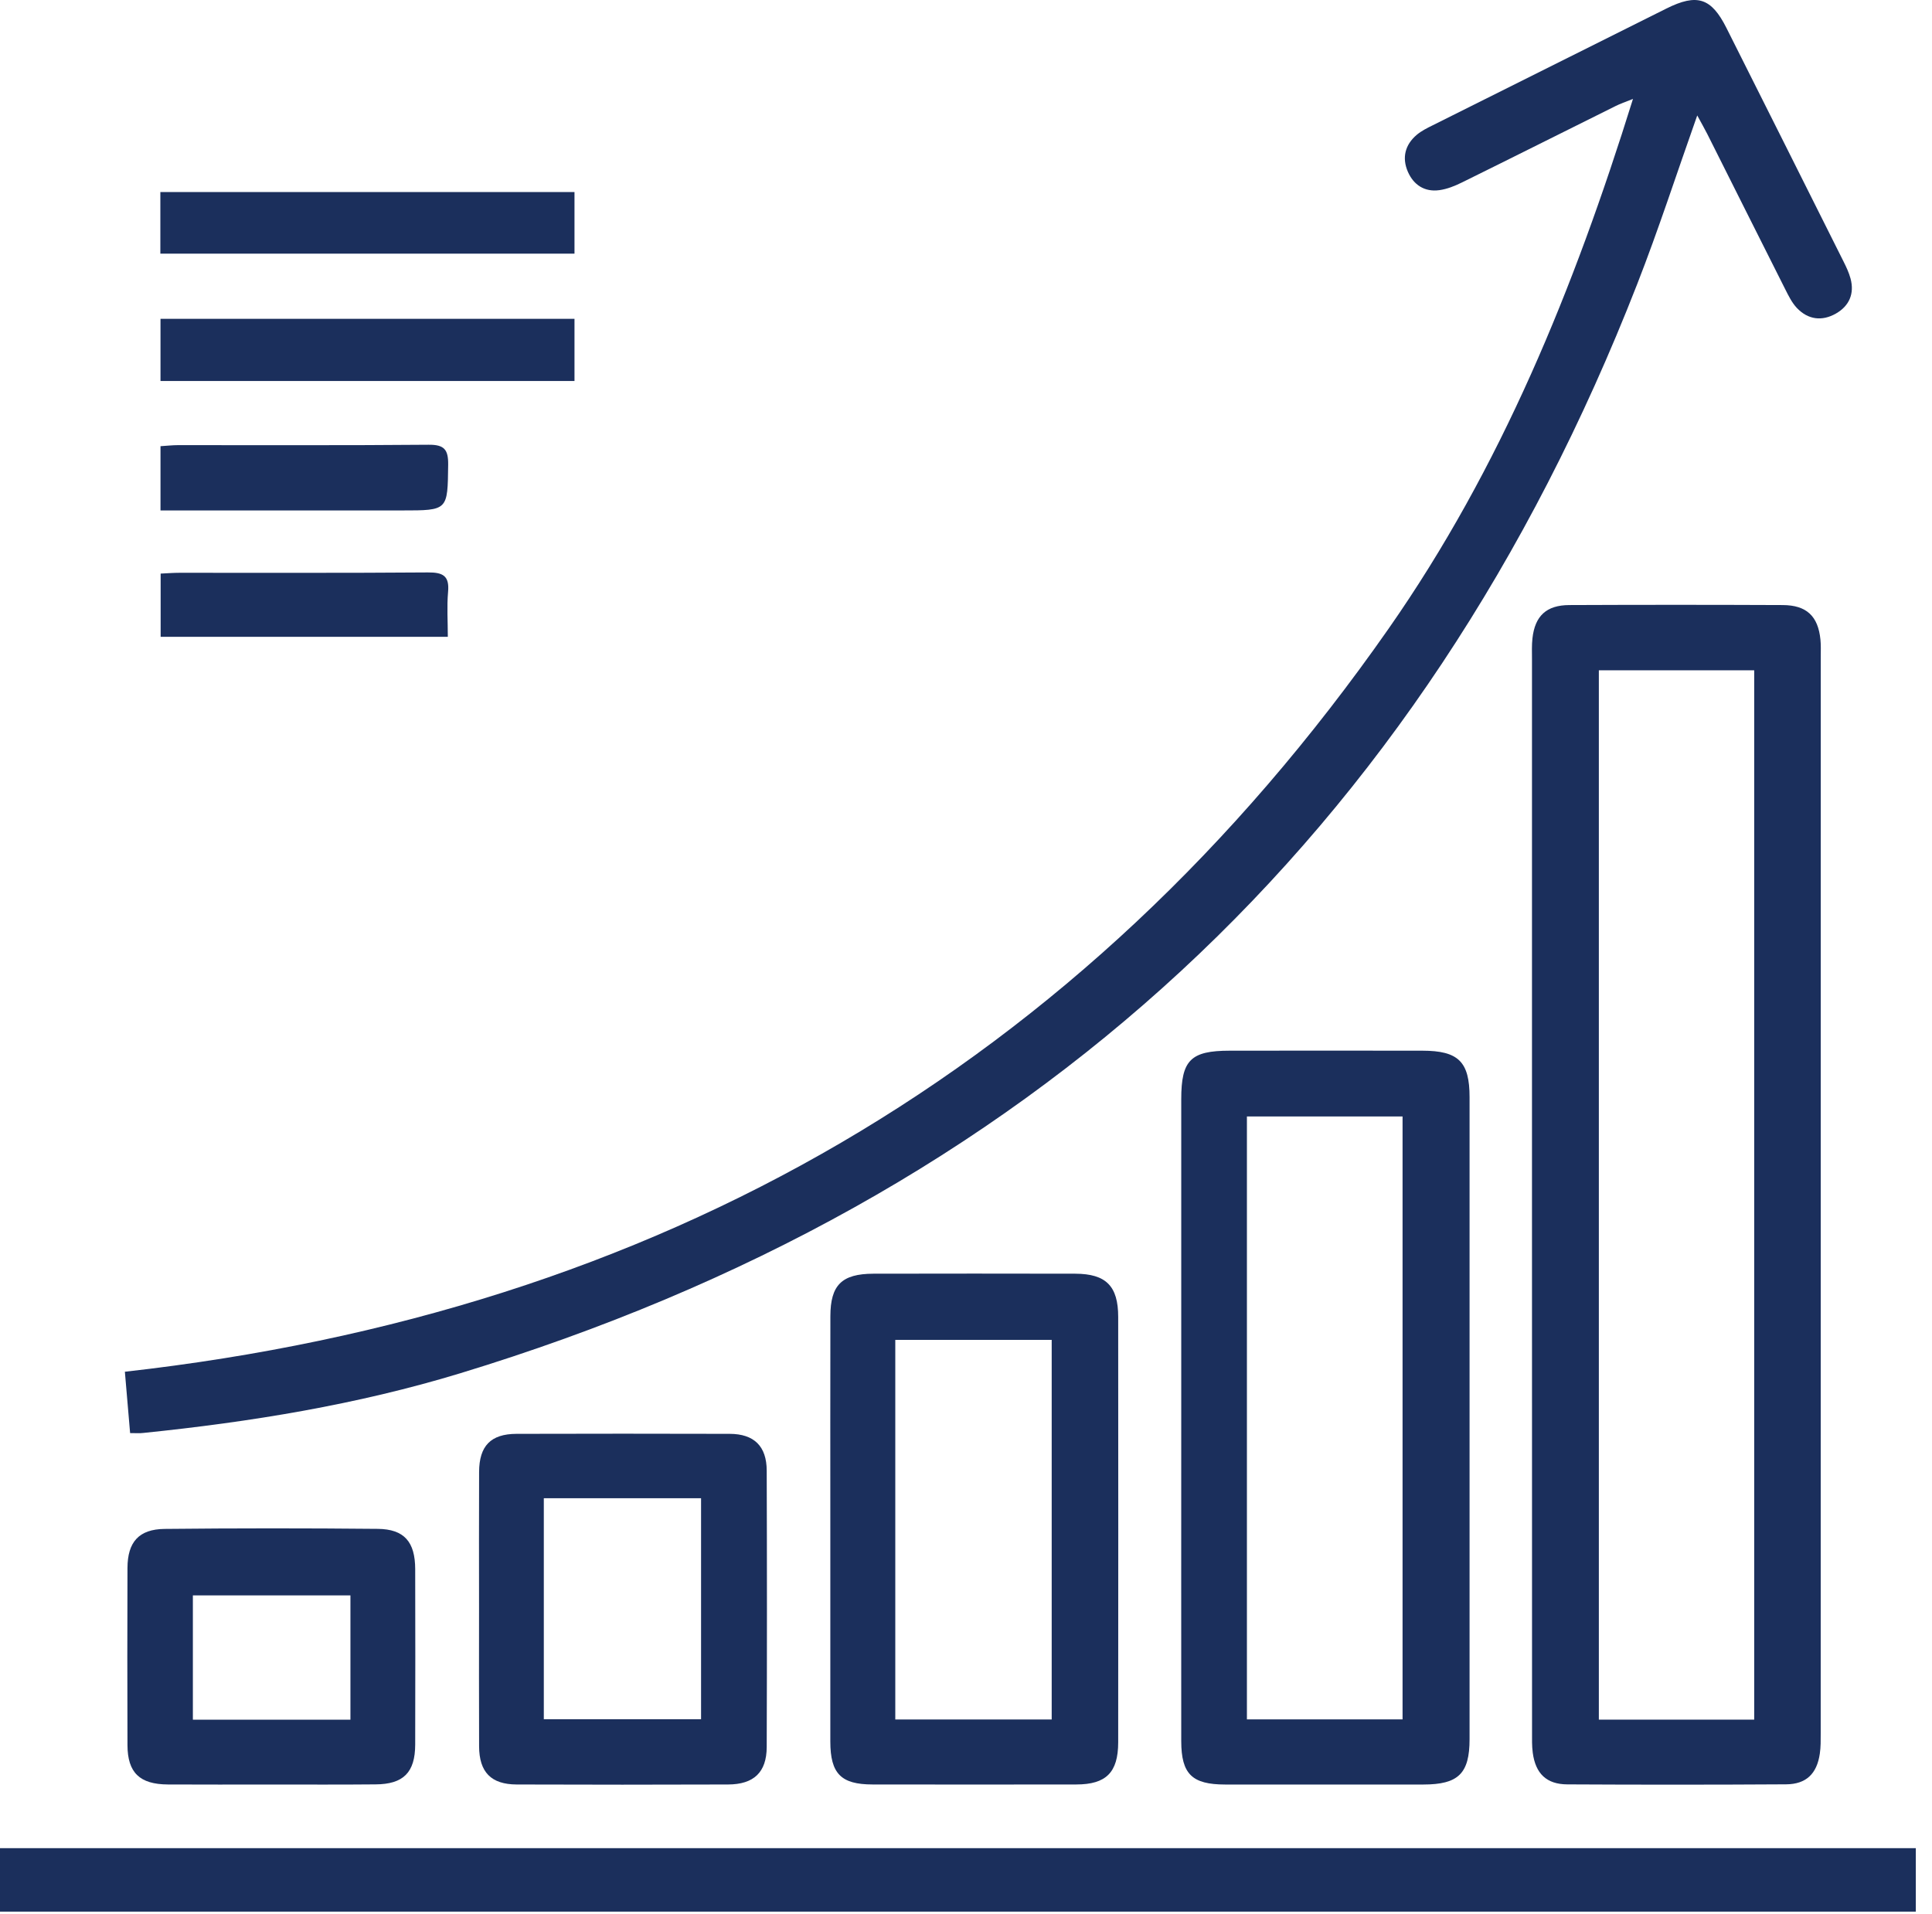 <svg width="107" height="106" viewBox="0 0 107 106" fill="none" xmlns="http://www.w3.org/2000/svg">
<path d="M0 102.37C35.367 102.37 70.735 102.37 106.103 102.37C106.103 103.542 106.103 104.713 106.103 105.885C70.735 105.885 35.367 105.885 0 105.885C0 104.713 0 103.542 0 102.37Z" fill="#1B2F5C"/>
<path d="M7.206 79.378C7.107 78.215 7.018 77.154 6.916 75.98C36.376 72.672 59.876 59.191 76.905 34.821C83.133 25.91 87.173 15.971 90.439 5.48C90.013 5.651 89.737 5.742 89.48 5.872C86.642 7.281 83.813 8.704 80.97 10.105C80.574 10.301 80.143 10.475 79.712 10.533C78.897 10.644 78.289 10.24 77.972 9.514C77.637 8.743 77.811 8.019 78.466 7.466C78.726 7.248 79.044 7.09 79.35 6.939C83.661 4.781 87.974 2.625 92.29 0.473C93.992 -0.375 94.777 -0.121 95.617 1.551C97.78 5.858 99.941 10.166 102.096 14.476C102.251 14.783 102.4 15.101 102.489 15.43C102.715 16.27 102.411 16.949 101.682 17.366C100.914 17.806 100.134 17.712 99.515 17.057C99.239 16.764 99.051 16.377 98.866 16.01C97.424 13.15 95.993 10.287 94.556 7.425C94.406 7.126 94.238 6.839 93.998 6.394C92.854 9.624 91.853 12.719 90.671 15.742C78.715 46.359 56.972 66.478 25.484 76.066C19.767 77.806 13.882 78.762 7.938 79.37C7.745 79.395 7.538 79.378 7.206 79.378Z" fill="#1B2F5C"/>
<path d="M84.846 66.066C84.846 56.21 84.846 46.354 84.846 36.498C84.846 36.12 84.829 35.738 84.871 35.362C85.009 34.114 85.645 33.517 86.918 33.514C90.853 33.497 94.79 33.497 98.728 33.514C100.054 33.519 100.692 34.127 100.822 35.429C100.853 35.735 100.839 36.048 100.839 36.36C100.839 56.243 100.839 76.126 100.836 96.009C100.836 96.388 100.842 96.769 100.786 97.142C100.623 98.248 100.032 98.825 98.921 98.833C94.882 98.858 90.842 98.858 86.802 98.836C85.647 98.831 85.04 98.234 84.888 97.079C84.838 96.706 84.849 96.322 84.849 95.943C84.846 85.985 84.846 76.024 84.846 66.066ZM97.153 95.25C97.153 75.803 97.153 56.481 97.153 37.128C94.238 37.128 91.392 37.128 88.549 37.128C88.549 56.544 88.549 75.889 88.549 95.25C91.455 95.25 94.274 95.25 97.153 95.25Z" fill="#1B2F5C"/>
<path d="M65.421 78.561C65.421 72.667 65.419 66.776 65.421 60.882C65.421 58.719 65.944 58.199 68.104 58.197C71.66 58.194 75.217 58.191 78.773 58.197C80.77 58.199 81.389 58.807 81.389 60.772C81.392 72.625 81.392 84.479 81.389 96.333C81.389 98.239 80.765 98.842 78.831 98.844C75.17 98.847 71.511 98.847 67.85 98.844C66.021 98.842 65.424 98.267 65.421 96.446C65.416 90.483 65.421 84.523 65.421 78.561ZM69.058 61.841C69.058 73.037 69.058 84.117 69.058 95.236C71.967 95.236 74.81 95.236 77.678 95.236C77.678 84.067 77.678 72.963 77.678 61.841C74.772 61.841 71.951 61.841 69.058 61.841Z" fill="#1B2F5C"/>
<path d="M45.986 84.686C45.986 80.757 45.981 76.831 45.989 72.901C45.992 71.177 46.622 70.556 48.368 70.55C52.095 70.542 55.825 70.542 59.553 70.55C61.255 70.556 61.929 71.233 61.929 72.943C61.935 80.799 61.935 88.654 61.929 96.512C61.926 98.175 61.258 98.839 59.611 98.841C55.848 98.847 52.084 98.847 48.321 98.841C46.578 98.839 45.989 98.242 45.986 96.468C45.983 92.542 45.986 88.615 45.986 84.686ZM49.584 74.214C49.584 81.249 49.584 88.223 49.584 95.241C52.493 95.241 55.339 95.241 58.246 95.241C58.246 88.206 58.246 81.235 58.246 74.214C55.325 74.214 52.479 74.214 49.584 74.214Z" fill="#1B2F5C"/>
<path d="M26.531 89.077C26.531 86.56 26.523 84.046 26.534 81.529C26.54 80.086 27.181 79.426 28.601 79.42C32.538 79.409 36.476 79.409 40.413 79.42C41.761 79.423 42.461 80.103 42.463 81.462C42.48 86.563 42.48 91.664 42.463 96.767C42.458 98.165 41.75 98.837 40.322 98.842C36.42 98.856 32.516 98.856 28.615 98.842C27.197 98.837 26.54 98.157 26.534 96.731C26.523 94.178 26.531 91.628 26.531 89.077ZM30.118 82.985C30.118 87.113 30.118 91.153 30.118 95.228C33.049 95.228 35.917 95.228 38.827 95.228C38.827 91.111 38.827 87.071 38.827 82.985C35.912 82.985 33.063 82.985 30.118 82.985Z" fill="#1B2F5C"/>
<path d="M14.996 98.844C13.097 98.844 11.199 98.853 9.301 98.841C7.737 98.833 7.066 98.189 7.06 96.664C7.049 93.393 7.049 90.118 7.06 86.847C7.066 85.416 7.687 84.703 9.113 84.686C13.048 84.645 16.982 84.645 20.917 84.683C22.392 84.697 22.992 85.405 22.995 86.916C23.003 90.154 23.003 93.393 22.995 96.628C22.992 98.178 22.343 98.828 20.795 98.836C18.861 98.855 16.93 98.844 14.996 98.844ZM19.408 95.252C19.408 92.904 19.408 90.652 19.408 88.367C16.46 88.367 13.567 88.367 10.682 88.367C10.682 90.707 10.682 92.956 10.682 95.252C13.6 95.252 16.446 95.252 19.408 95.252Z" fill="#1B2F5C"/>
<path d="M31.817 17.66C31.817 18.82 31.817 19.912 31.817 21.102C24.191 21.102 16.567 21.102 8.889 21.102C8.889 19.95 8.889 18.834 8.889 17.66C16.534 17.66 24.11 17.66 31.817 17.66Z" fill="#1B2F5C"/>
<path d="M31.817 10.638C31.817 11.804 31.817 12.893 31.817 14.051C24.155 14.051 16.548 14.051 8.881 14.051C8.881 12.901 8.881 11.812 8.881 10.638C16.51 10.638 24.116 10.638 31.817 10.638Z" fill="#1B2F5C"/>
<path d="M8.889 28.275C8.889 27.021 8.889 25.902 8.889 24.714C9.253 24.692 9.555 24.656 9.856 24.656C14.481 24.653 19.107 24.675 23.732 24.634C24.613 24.625 24.832 24.907 24.821 25.747C24.788 28.273 24.821 28.273 22.267 28.273C18.195 28.273 14.122 28.273 10.049 28.273C9.682 28.275 9.311 28.275 8.889 28.275Z" fill="#1B2F5C"/>
<path d="M24.802 35.274C19.428 35.274 14.2 35.274 8.897 35.274C8.897 34.105 8.897 32.989 8.897 31.771C9.262 31.754 9.597 31.727 9.931 31.727C14.52 31.724 19.11 31.743 23.697 31.707C24.526 31.702 24.898 31.887 24.816 32.785C24.744 33.592 24.802 34.412 24.802 35.274Z" fill="#1B2F5C"/>
</svg>
